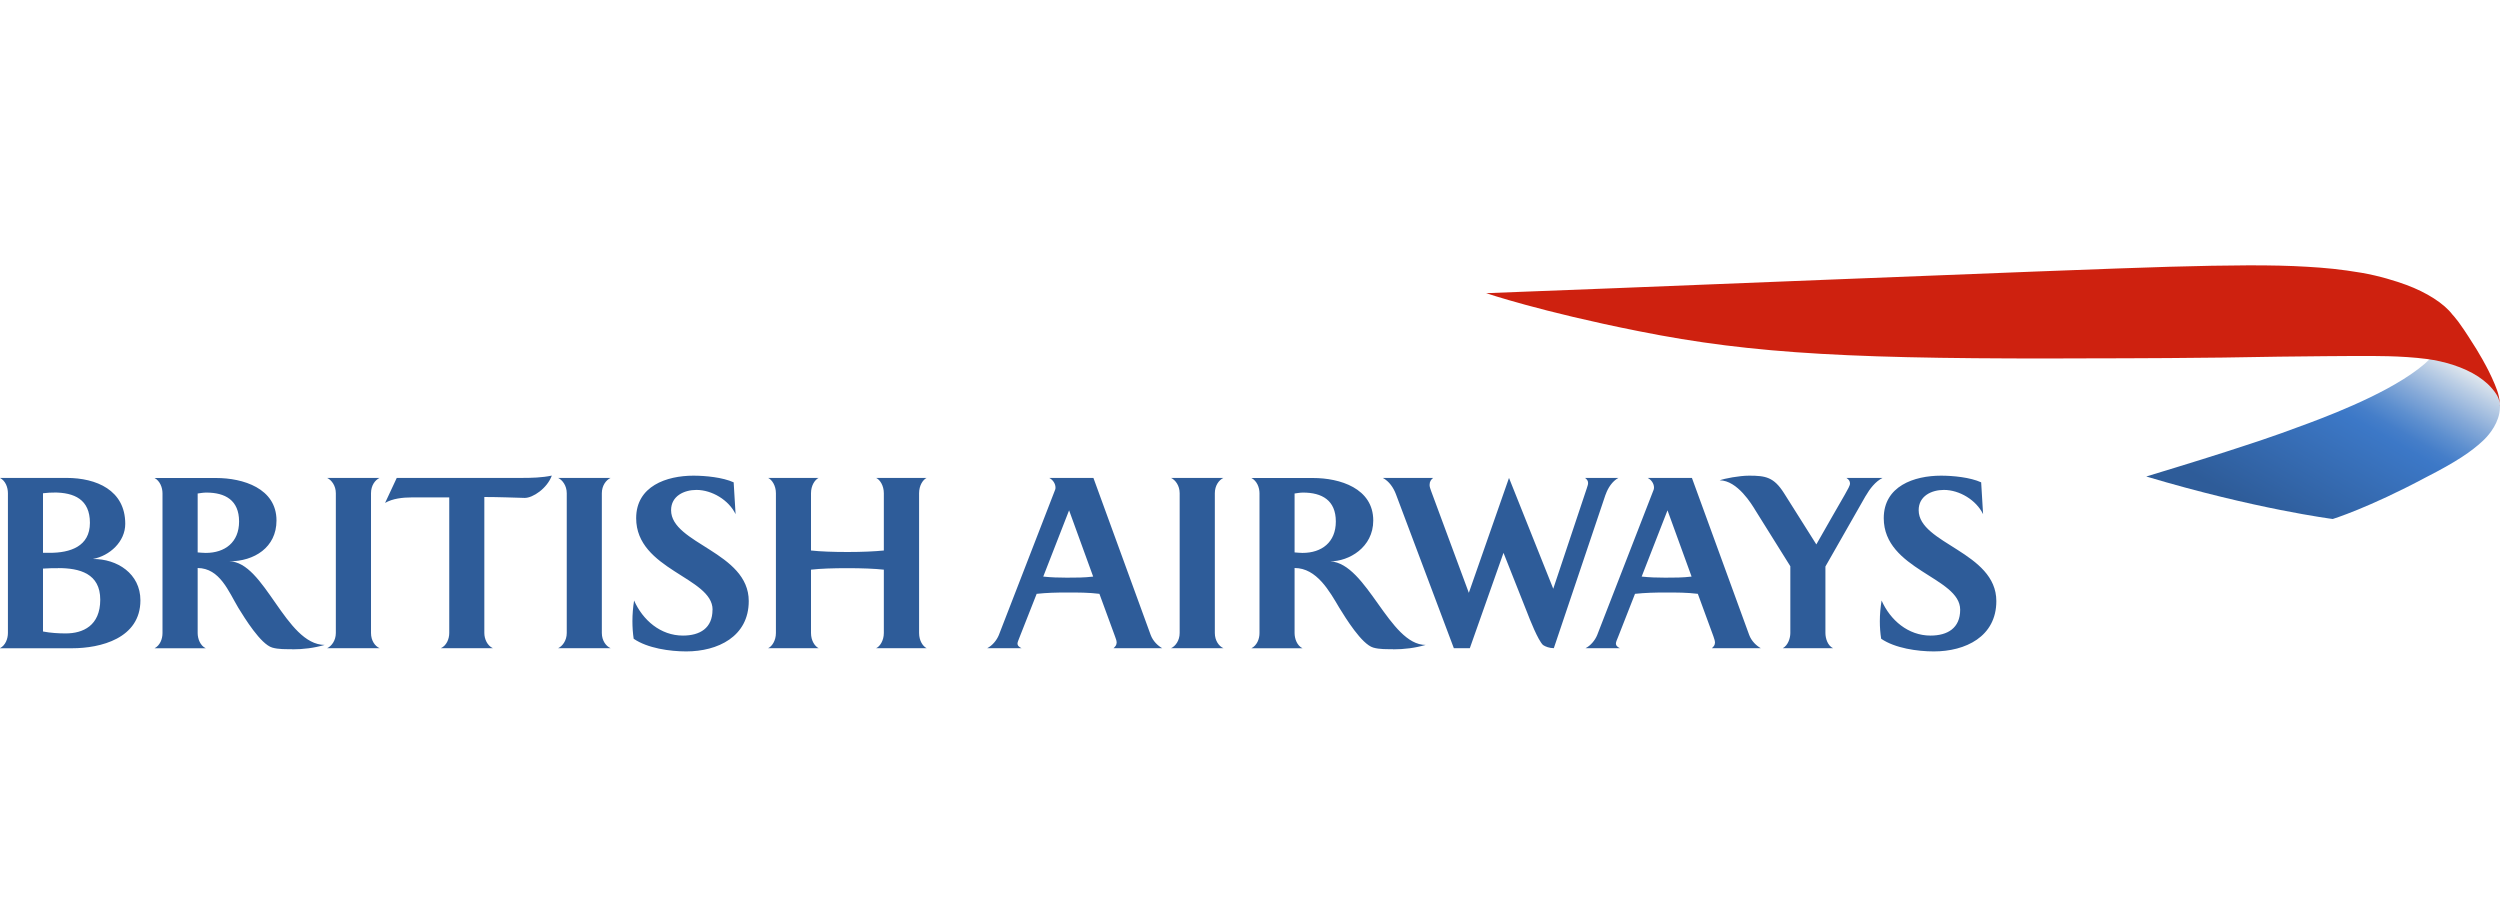 <svg xmlns="http://www.w3.org/2000/svg" xmlns:xlink="http://www.w3.org/1999/xlink" viewBox="0 0 300 110"><defs><style>      .cls-1 {        fill: #2e5c99;      }      .cls-2 {        fill: #ce210f;      }      .cls-3 {        fill: url(#linear-gradient);      }    </style><linearGradient id="linear-gradient" x1="287.25" y1="73.1" x2="271.91" y2="46.55" gradientTransform="translate(0 112) scale(1 -1)" gradientUnits="userSpaceOnUse"><stop offset="0" stop-color="#e6ebef"></stop><stop offset=".08" stop-color="#bbcee5"></stop><stop offset=".19" stop-color="#85a9d8"></stop><stop offset=".28" stop-color="#5d8fcf"></stop><stop offset=".35" stop-color="#457ec9"></stop><stop offset=".4" stop-color="#3c78c7"></stop><stop offset=".9" stop-color="#2e5c99"></stop></linearGradient></defs><g><g id="Layer_1"><g><g><path class="cls-1" d="M0,77.78c.66-.34.95-1.14.95-1.82v-16.77c0-.71-.29-1.49-.95-1.84h7.99c3.56,0,7.04,1.46,7.04,5.51,0,2.15-1.87,3.84-3.89,4.22,2.91-.03,5.71,1.75,5.71,4.96,0,4.58-4.81,5.75-8.19,5.75H0ZM6.47,59.11c-.37,0-.63,0-1.31.08v7.15h.81c2.45,0,4.82-.76,4.82-3.6,0-2.82-1.89-3.64-4.32-3.64ZM6.98,68.18c-.58,0-1.11,0-1.82.05v7.55c.89.17,1.84.23,2.73.23,2.05,0,4.14-.91,4.14-4.05s-2.47-3.79-5.05-3.79ZM24.77,59.11c-.37,0-.69.06-1.05.11v7.07c.33.02.64.06.97.06,2.3,0,4-1.27,4-3.77,0-2.56-1.67-3.47-3.92-3.47ZM35.07,77.9c-.78,0-1.65.03-2.4-.19-1.39-.41-3.31-3.54-4.07-4.77-1.19-2-2.22-4.75-4.88-4.78v7.81c0,.68.31,1.51.97,1.82h-6.14c.65-.34.95-1.1.95-1.82v-16.77c0-.71-.31-1.49-.95-1.84h7.39c3.21,0,7.24,1.23,7.24,5.1,0,3.24-2.68,4.9-5.67,4.9,4.25.02,6.75,10,11.45,10.03-1.26.37-2.57.53-3.88.53ZM39.26,77.78c.51-.23,1.04-.9,1.04-1.82v-16.77c0-.93-.53-1.59-1.04-1.84h6.29c-.54.25-1.03.91-1.03,1.84v16.77c0,.92.49,1.59,1.03,1.82h-6.29ZM52.91,77.78c.67-.31,1-1.1,1-1.82v-16.27h-4.52c-1.04,0-2.28.13-3.18.66l1.4-3h14.98c1.21,0,2.45-.03,3.63-.28-.57,1.54-2.27,2.68-3.25,2.68-1.19-.03-3.16-.11-4.85-.11v16.32c0,.71.35,1.51,1.02,1.82h-6.24ZM66.98,77.78c.5-.23,1.03-.9,1.03-1.82v-16.77c0-.93-.53-1.59-1.03-1.84h6.29c-.53.25-1.05.91-1.05,1.84v16.77c0,.92.51,1.59,1.05,1.82h-6.29ZM85.51,73.16c0-3.89-9.17-4.77-9.17-10.98,0-3.85,3.66-5.1,6.87-5.1,1.44,0,3.51.2,4.83.8l.23,3.82c-.81-1.69-2.83-2.91-4.7-2.91-1.48,0-3.04.73-3.04,2.43,0,4.04,9.32,5.02,9.32,10.91,0,4.27-3.73,6.04-7.5,6.04-1.97,0-4.65-.38-6.31-1.52-.1-.68-.15-1.4-.15-2.1,0-.83.07-1.67.2-2.49,1.04,2.36,3.18,4.21,5.86,4.21,2.04,0,3.55-.89,3.55-3.1ZM105.14,77.78c.44-.2.92-.9.92-1.82v-7.6c-1.09-.12-2.62-.18-4.34-.18s-3.28.05-4.4.18v7.6c0,.92.46,1.59.91,1.82h-6.05c.45-.2.93-.9.93-1.82v-16.77c0-.93-.48-1.62-.93-1.84h6.05c-.45.23-.91.91-.91,1.84v6.87c1.12.12,2.63.18,4.4.18s3.24-.07,4.34-.18v-6.87c0-.93-.47-1.62-.92-1.84h6.05c-.45.23-.9.91-.9,1.84v16.77c0,.92.45,1.59.9,1.82h-6.05Z"></path><path class="cls-1" d="M133.63,77.78c.2-.2.37-.35.37-.71,0-.12-.05-.33-.2-.71,0,0-1.68-4.57-1.87-5.1-1.26-.16-2.57-.16-3.86-.16s-2.46.03-3.67.16c-.17.46-1.97,5-1.97,5-.24.61-.33.82-.33.96,0,.3.26.45.48.56h-4.11c.61-.31,1.13-.94,1.39-1.57l6.76-17.45c.03-.07.04-.15.04-.25,0-.48-.32-.94-.75-1.16h5.3l6.87,18.84c.28.76.88,1.31,1.38,1.59h-5.85ZM128.29,61.24l-3.1,7.95c.92.1,1.88.13,2.82.13,1.07,0,2.13,0,3.17-.13l-2.89-7.95ZM140.53,77.78c.51-.23,1.03-.9,1.03-1.82v-16.77c0-.93-.52-1.59-1.03-1.84h6.28c-.53.25-1.03.91-1.03,1.84v16.77c0,.92.5,1.59,1.03,1.82h-6.28ZM156.37,59.11c-.34,0-.66.06-1.02.11v7.07c.33.02.63.06.95.06,2.3,0,4-1.27,4-3.77,0-2.56-1.68-3.47-3.93-3.47ZM167.18,77.9c-.78,0-1.63.03-2.39-.19-1.39-.41-3.31-3.54-4.07-4.77-1.18-2-2.72-4.78-5.37-4.78v7.81c0,.68.3,1.51.95,1.82h-6.13c.66-.34.97-1.1.97-1.82v-16.77c0-.71-.31-1.49-.97-1.84h7.4c3.21,0,7.22,1.23,7.22,5.1,0,3.24-2.93,4.9-5.15,4.9,4.41.25,7.07,10.03,11.44,10.03-1.27.37-2.58.53-3.9.53ZM192.67,59.34l-6.21,18.44c-.51,0-1.01-.18-1.3-.38-.61-.59-1.58-3.06-1.93-3.97l-2.81-7.09-4.04,11.44h-1.92l-6.95-18.48c-.3-.79-.81-1.54-1.57-1.95h6.04c-.25.2-.43.42-.43.85,0,.21.1.49.18.71l4.53,12.23,4.82-13.79,5.31,13.3,4.02-12.04c.1-.33.16-.45.16-.65,0-.25-.11-.41-.36-.61h4c-.74.39-1.27,1.23-1.53,1.99ZM200.1,61.24l-3.1,7.95c.93.1,1.89.13,2.82.13,1.06,0,2.13,0,3.17-.13l-2.89-7.95ZM205.43,77.78c.21-.2.37-.35.37-.71,0-.12-.06-.33-.19-.71,0,0-1.67-4.57-1.87-5.1-1.27-.16-2.58-.16-3.87-.16-1.21,0-2.45.03-3.67.16-.18.46-1.96,5-1.96,5-.26.61-.33.82-.33.96,0,.3.25.45.47.56h-4.11c.61-.31,1.13-.94,1.39-1.57l6.78-17.45c.02-.07.04-.15.04-.25,0-.48-.32-.94-.76-1.16h5.31l6.87,18.84c.28.76.89,1.31,1.39,1.59h-5.86ZM223.89,59.49l-4.84,8.49v7.98c0,.65.27,1.51.91,1.82h-6.02c.62-.34.9-1.19.9-1.82v-8.01l-4.21-6.74c-.38-.63-2.13-3.57-4.27-3.57.58-.22,2.35-.56,3.54-.56,1.98,0,2.96.18,4.17,2.08l3.89,6.17c.33-.61,3.41-5.96,3.41-5.96.37-.65.63-1.11.63-1.34,0-.29-.13-.48-.43-.68h4.34c-.85.41-1.56,1.34-2.02,2.15ZM235.22,73.16c0-3.89-9.17-4.77-9.17-10.98,0-3.85,3.65-5.1,6.87-5.1,1.44,0,3.51.2,4.82.8l.23,3.82c-.82-1.69-2.83-2.91-4.7-2.91-1.49,0-3.03.73-3.03,2.43,0,4.04,9.32,5.02,9.32,10.91,0,4.27-3.71,6.04-7.5,6.04-1.97,0-4.65-.38-6.32-1.52-.11-.68-.16-1.4-.16-2.1,0-.83.08-1.67.21-2.49,1.04,2.36,3.19,4.21,5.87,4.21,2.04,0,3.56-.89,3.56-3.1Z"></path></g><path class="cls-3" d="M291.62,43.05c-3.44,3.41-10.88,6.35-14.54,7.72-5,1.88-7.22,2.54-10.02,3.46-3.17,1.03-9.51,2.95-9.51,2.95,13.13,3.92,22.38,5.1,22.38,5.1,0,0,4.31-1.33,11.14-4.98,3.7-1.88,5.52-3.14,6.82-4.35.48-.43,1.72-1.72,2.03-3.37.02-.12.08-.44.08-.75,0,0,0-.22-.02-.41,0-.22-.05-.37-.05-.37,0,0-.07-.39-.17-.67-.1-.27-.52-1.12-1.21-1.67-.46-.37-1.25-1.3-4.11-2.3-.97-.34-2.55-.65-2.55-.65l-.27.31Z"></path><path class="cls-2" d="M300,48.72s-.02-.37-.11-.67c-.07-.28-.19-.54-.38-.82-.22-.33-.53-.72-.97-1.14-.34-.32-.71-.6-1.15-.9-1.79-1.17-4.1-1.83-6.15-2.11-3.17-.42-6.81-.35-7.15-.36-1.17-.02-8.73.05-10.67.08-8.63.18-19.19.2-21.95.2-28.56.13-40.99-.48-54.83-3.26-11.77-2.34-18.3-4.56-18.3-4.56,10.38-.36,70.96-2.87,82.01-3.17,7.24-.2,12.37-.25,16.48,0,2.11.12,4.07.3,6.53.72,2.21.38,4.21,1.02,5.38,1.45,2.46.91,4.54,2.23,5.56,3.58,0,0,.3.31.71.86.46.64,1,1.43,1.18,1.73,1.5,2.27,2.21,3.7,2.46,4.19.27.52.5,1.06.73,1.59.22.53.32.85.39,1.07.16.56.2,1.07.2,1.18l.02.35Z"></path></g></g></g></svg>